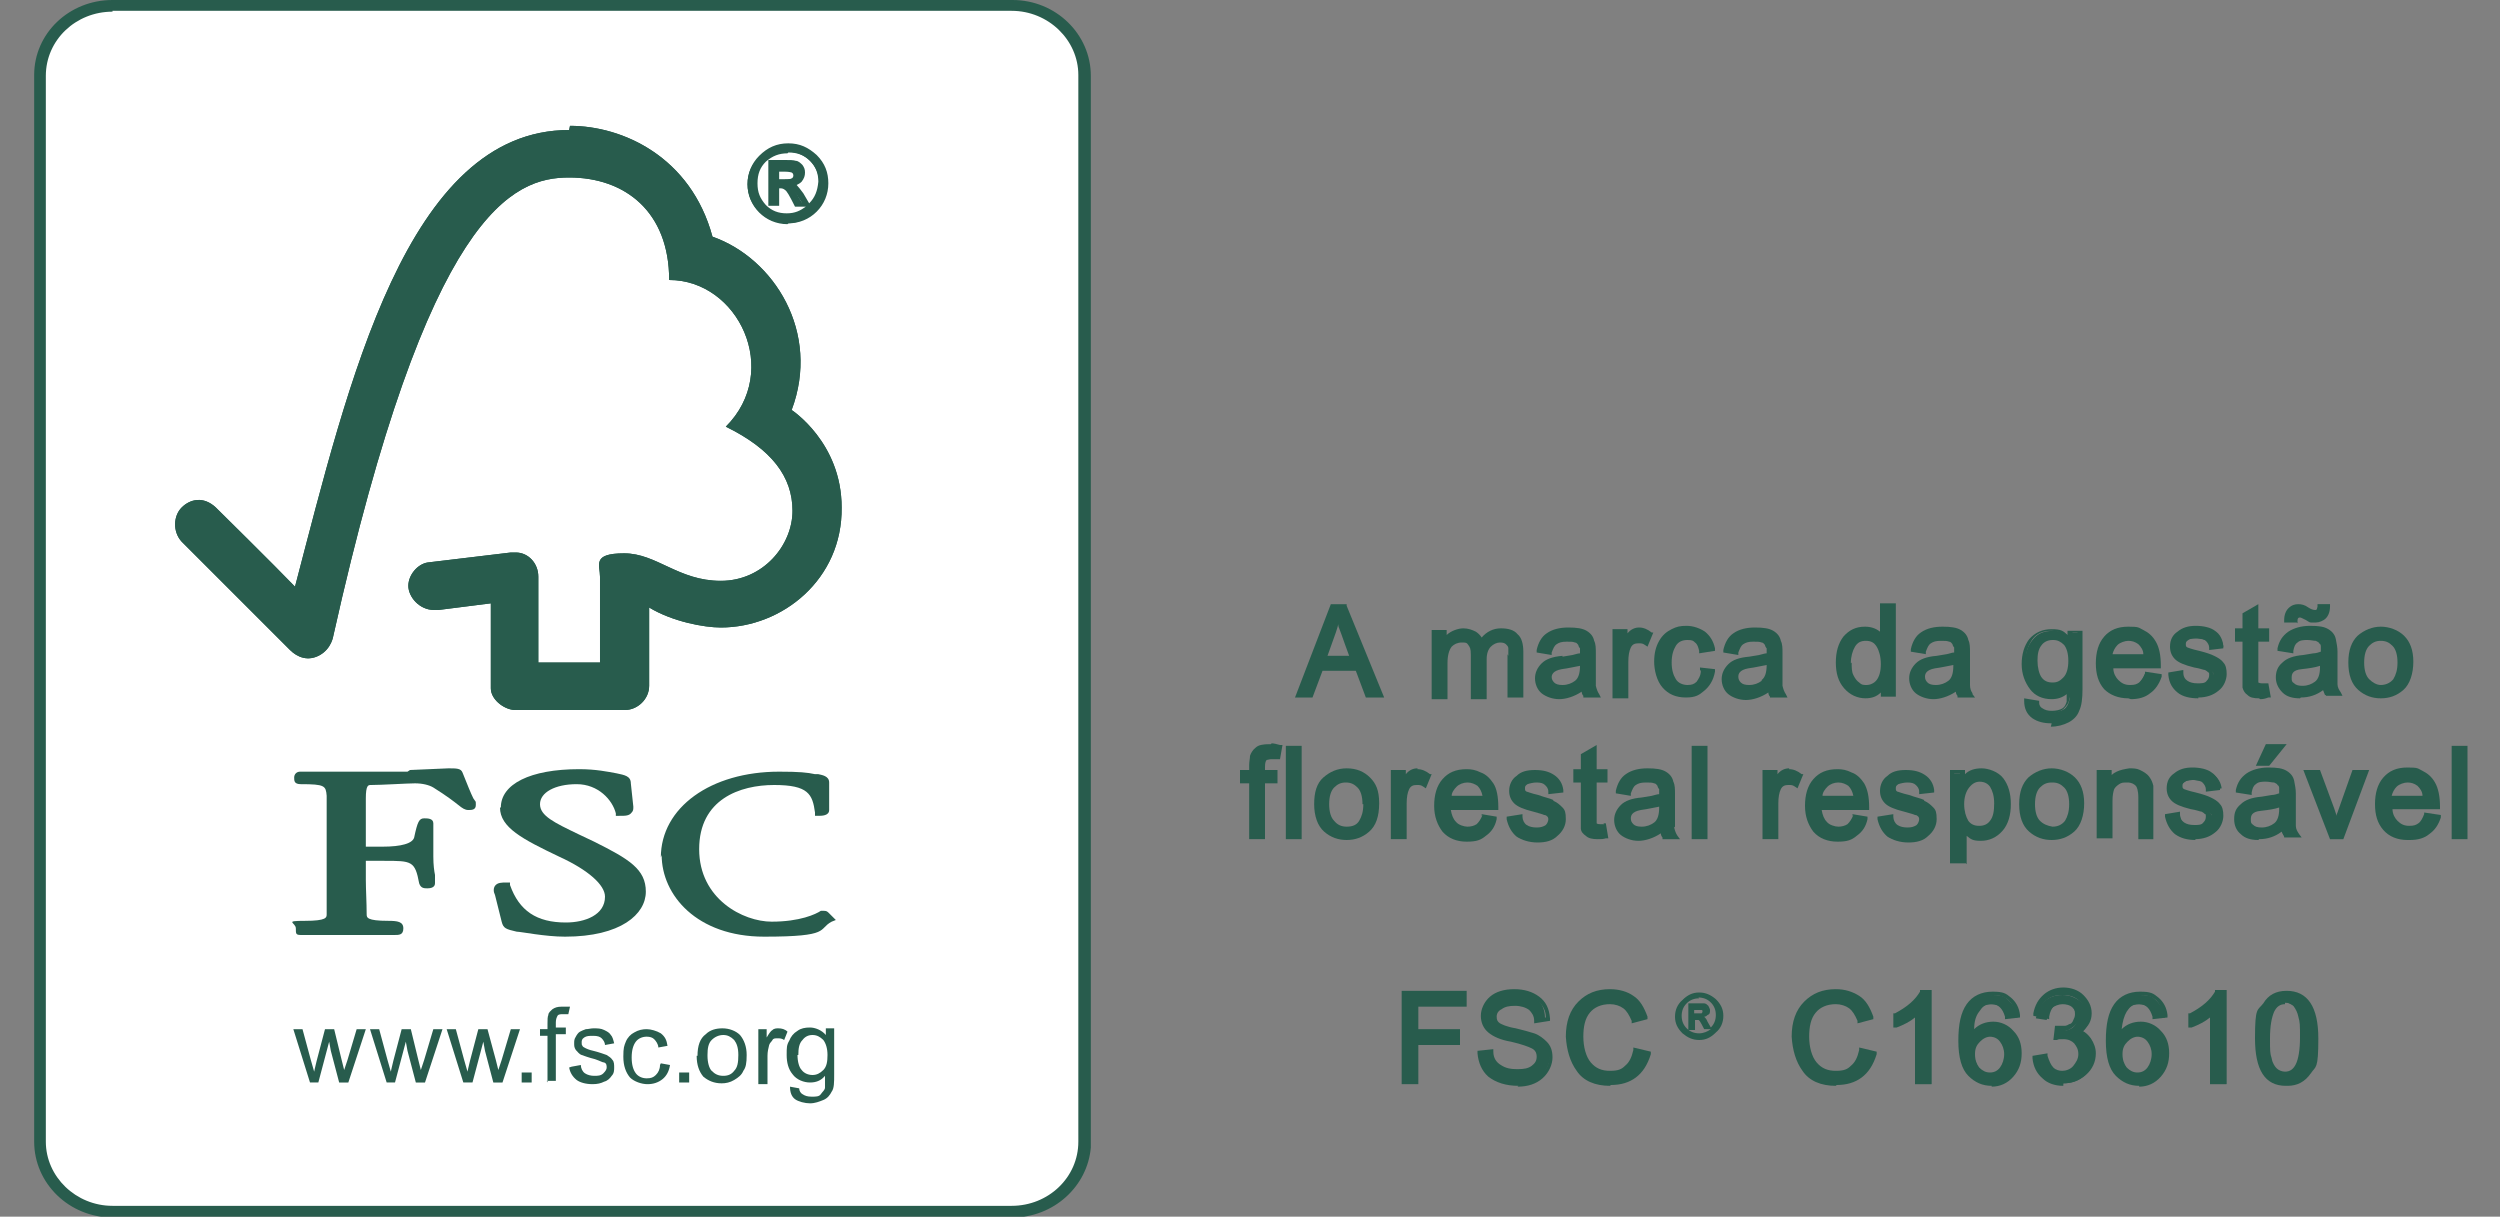 <?xml version="1.0" encoding="UTF-8"?> <svg xmlns="http://www.w3.org/2000/svg" id="Camada_1" data-name="Camada 1" version="1.1" viewBox="0 0 300 146"><rect x="0" y="0" width="300" height="146" fill="#808080" stroke="none"/><defs><style> .cls-1 { fill: #285c4d; } .cls-1, .cls-2 { stroke-width: 0px; } .cls-2 { fill: #fff; } </style></defs><path class="cls-2" d="M130.2,137c0,4.6-3.9,8.4-8.7,8.4H13.5c-4.8,0-8.7-3.8-8.7-8.4V9C4.8,4.4,8.7.7,13.5.7h108c4.8,0,8.7,3.8,8.7,8.4v127.9h0Z"></path><path class="cls-1" d="M121.4,146.1H13.5c-5.2,0-9.4-4.1-9.4-9.1V9C4.1,4,8.3,0,13.5,0h108c5.2,0,9.4,4.1,9.4,9.1v128.6h0c-.4,4.7-4.5,8.4-9.4,8.4ZM13.5,1.4c-4.4,0-8,3.4-8,7.7v127.9c0,4.2,3.6,7.7,8,7.7h107.9c4.4,0,8-3.4,8-7.7v-.7h0V9c0-4.2-3.6-7.7-8-7.7H13.5Z"></path><path class="cls-1" d="M68.3,15.6c-19.5,0-26.5,30.4-32.9,54.8-2.3-2.4-9.5-9.5-9.5-9.5-1.5-1.4-3.1-1-4.1,0-1,1-1.1,2.9,0,4.1,0,0,9.7,9.7,13,13,.9.9,2.2,1.4,3.6.6,1.4-.8,1.6-2.3,1.6-2.3,11.4-51.1,21.6-55,28.3-55s12,4.1,12,12.3c8.3,0,13.5,10.9,6.8,17.6,5.5,2.7,8,6,8,10.1s-3.5,8.4-8.6,8.4-7.7-3.3-11.6-3.3-2.9,1.4-2.9,2.8v10.3h-7.4v-10.3c0-1.6-1.2-2.9-2.7-2.9s-.6,0-.6,0l-10,1.2c-1.2.2-2.3,1.5-2.3,2.8s1.3,2.9,3.1,2.9c.2,0,.5,0,.5,0,0,0,6.3-.8,6.3-.8v10.2c0,1.3,1.5,2.5,2.8,2.6h13.3c1.5,0,2.9-1.3,2.9-2.9v-9.4c2.8,1.7,6.6,2.4,8.6,2.4,7.4,0,14.6-5.8,14.5-14.4,0-7.8-6-11.7-6-11.7,3.5-9.3-2.1-18.2-9.5-20.8-2.6-9.6-10.8-13.3-17.1-13.3Z"></path><path class="cls-1" d="M68.3,15.6c-19.5,0-26.5,30.4-32.9,54.8-2.3-2.4-9.5-9.5-9.5-9.5-1.5-1.4-3.1-1-4.1,0-1,1-1.1,2.9,0,4.1,0,0,9.7,9.7,13,13,.9.9,2.2,1.4,3.6.6,1.4-.8,1.6-2.3,1.6-2.3,11.4-51.1,21.6-55,28.3-55s12,4.1,12,12.3c8.3,0,13.5,10.9,6.8,17.6,5.5,2.7,8,6,8,10.1s-3.5,8.4-8.6,8.4-7.7-3.3-11.6-3.3-2.9,1.4-2.9,2.8v10.3h-7.4v-10.3c0-1.6-1.2-2.9-2.7-2.9s-.6,0-.6,0l-10,1.2c-1.2.2-2.3,1.5-2.3,2.8s1.3,2.9,3.1,2.9c.2,0,.5,0,.5,0,0,0,6.3-.8,6.3-.8v10.2c0,1.3,1.5,2.5,2.8,2.6h13.3c1.5,0,2.9-1.3,2.9-2.9v-9.4c2.8,1.7,6.6,2.4,8.6,2.4,7.4,0,14.6-5.8,14.5-14.4,0-7.8-6-11.7-6-11.7,3.5-9.3-2.1-18.2-9.5-20.8-2.6-9.6-10.8-13.3-17.1-13.3Z"></path><path class="cls-1" d="M60,96.9c0,2.4,2.7,3.8,7.1,5.9,3.5,1.6,5.5,3.4,5.5,4.8,0,2.2-2.4,3.1-4.7,3.1-3.5,0-5.6-1.4-6.7-4.5v-.3h-.4c-.6,0-1.1,0-1.4.4-.2.3-.2.7,0,1.1l.8,3.2c.2.8.5.9,1.8,1.2.5,0,3.4.6,5.8.6,6.7,0,9.7-2.7,9.7-5.4s-2-3.9-6.2-6l-1.9-.9c-2.9-1.4-4.6-2.2-4.6-3.6s1.8-2.4,4.4-2.4,4.3,1.9,4.7,3.5v.3h.4c.8,0,1.2,0,1.5-.4.2-.2.2-.4.2-.7l-.3-2.8c0-.9-.8-1-1.7-1.2-1.1-.2-2.5-.5-4.5-.5-5.9,0-9.4,1.8-9.4,4.6Z"></path><path class="cls-1" d="M79.4,102.6c0,4.8,4.2,9.8,12.3,9.8s6.4-.9,8.1-1.8l.5-.2-.8-.8h0c-.2-.2-.3-.3-.6-.3h-.4c-.6.4-2.5,1.3-5.9,1.3s-8.7-2.7-8.7-8.7,4.9-7.7,9-7.7,4.6,1.1,4.9,3.3v.4h.4c.4,0,1.3,0,1.3-.7v-3.3c0-.8-.9-.9-1.3-1h-.4c-.9-.2-1.9-.3-4.3-.3-8.2,0-14.2,4.3-14.2,10.3Z"></path><path class="cls-1" d="M48.9,92.6h-7.3c0,0-4.9,0-4.9,0h-.7c-.4,0-.7.3-.7.7s0,.8.8.8c2.9,0,3,.2,3.1,1.4v.7s0,3,0,3v6.4c0,1.1,0,2.8,0,4.1,0,.4,0,.8-2.6.8s-1.1.2-1.1.9,0,.8.7.8h.2c.3,0,1.1,0,5.2,0s5.2,0,5.5,0h.2c.6,0,1.1,0,1.1-.8s-.7-.9-1.8-.9c-2.6,0-2.6-.4-2.6-.8,0-1.3-.1-3-.1-4.1v-2.3h2.2c3.3,0,3.7,0,4.2,2.7.2.6.6.6,1,.6.8,0,.9-.4.9-.6v-1c-.1-.5-.2-1.2-.2-2.2v-4c0-.6-.7-.6-1.1-.6-.6,0-.8.4-1.2,2.3-.2.7-1.5,1.1-3.8,1.1h-2v-5.8c0-1.6.3-1.6.6-1.6,1.3,0,4.4-.2,5.3-.2s1.7.2,2.2.5c1.6,1,2.5,1.7,3,2.1.5.4.8.6,1.2.6s.9,0,.9-.6,0-.3-.3-.8c-.3-.6-.7-1.6-1.3-3.1-.2-.5-.7-.5-1.7-.5l-4.6.2Z"></path><path class="cls-1" d="M37.2,129.9l-2-6.4h1.1l1,3.7.4,1.4c0,0,.1-.5.3-1.3l1-3.8h1.1l.9,3.7.3,1.2.4-1.2,1.1-3.7h1.1l-2.1,6.4h-1.1l-1-3.8-.2-1.1-1.3,4.9h-1.1Z"></path><path class="cls-1" d="M46.4,129.9l-2-6.4h1.1l1,3.7.4,1.4c0,0,.1-.5.3-1.3l1-3.8h1.1l.9,3.7.3,1.2.4-1.2,1.1-3.7h1.1l-2.1,6.4h-1.1l-1-3.8-.2-1.1-1.3,4.9h-1.2Z"></path><path class="cls-1" d="M55.6,129.9l-2-6.4h1.1l1,3.7.4,1.4c0,0,.1-.5.3-1.3l1-3.8h1.1l1,3.7.3,1.2.4-1.2,1.1-3.7h1.1l-2.1,6.4h-1.1l-1-3.8-.2-1.1-1.3,4.9h-1.1Z"></path><rect class="cls-1" x="62.6" y="128.7" width="1.2" height="1.2"></rect><path class="cls-1" d="M65.7,129.9v-5.6h-.9v-.8h.9v-.7c0-.4,0-.8.1-1,0-.3.3-.5.5-.7.3-.2.6-.3,1.1-.3s.6,0,1,0l-.2.9c-.2,0-.4,0-.6,0-.3,0-.6,0-.7.2-.1.2-.2.4-.2.8v.6h1.2v.8h-1.2v5.6h-1.1Z"></path><path class="cls-1" d="M68.6,128l1.1-.2c0,.4.2.8.5,1,.3.2.7.3,1.1.3s.8,0,1.1-.3.4-.5.4-.7,0-.5-.3-.6c-.2,0-.5-.2-1.1-.4-.8-.2-1.3-.4-1.6-.5s-.5-.4-.7-.6c-.2-.3-.2-.5-.2-.8s0-.5.2-.8c.1-.2.3-.5.5-.6.2-.1.4-.2.7-.3.3,0,.6-.1.9-.1.5,0,.9,0,1.3.2.4.2.6.3.8.6.2.2.3.6.4,1l-1.1.2c0-.3-.2-.6-.4-.8-.2-.2-.5-.3-1-.3s-.8,0-1.1.2-.3.4-.3.6,0,.3.1.4c0,.1.2.2.4.3,0,0,.4.2.9.3.8.2,1.3.4,1.6.5.3.2.5.3.7.6.2.2.2.6.2.9s0,.7-.3,1c-.2.3-.5.6-.9.7-.4.2-.8.3-1.4.3-.8,0-1.5-.2-1.9-.5-.5-.4-.8-.9-.9-1.5Z"></path><path class="cls-1" d="M79.3,127.6l1.1.2c-.1.7-.4,1.3-.9,1.7-.5.4-1.1.6-1.8.6s-1.6-.3-2.1-.8c-.5-.6-.8-1.4-.8-2.5s.1-1.3.3-1.8c.2-.5.6-.9,1-1.1.5-.3,1-.4,1.5-.4s1.2.2,1.7.5c.5.4.7.8.8,1.5l-1.1.2c0-.4-.3-.8-.5-1-.2-.2-.5-.3-.9-.3-.5,0-1,.2-1.3.6-.3.4-.5,1-.5,1.9s.2,1.5.5,1.9c.3.4.8.6,1.3.6s.8-.1,1.1-.4c.3-.3.5-.7.5-1.2Z"></path><rect class="cls-1" x="81.5" y="128.7" width="1.2" height="1.2"></rect><path class="cls-1" d="M84.9,126.7c0,.8.2,1.5.5,1.8.4.4.8.6,1.4.6s1-.2,1.3-.6c.4-.4.5-1,.5-1.9s-.2-1.4-.5-1.8c-.4-.4-.8-.6-1.3-.6s-1,.2-1.4.6c-.4.4-.5,1-.5,1.8ZM83.7,126.7c0-1.2.3-2.1,1-2.6.5-.5,1.2-.7,2-.7s1.6.3,2.1.8c.5.6.8,1.4.8,2.4s-.1,1.5-.4,1.9c-.2.5-.6.8-1.1,1.1-.5.3-1,.4-1.5.4-.9,0-1.6-.3-2.2-.8-.5-.6-.8-1.4-.8-2.5Z"></path><path class="cls-1" d="M91,129.9v-6.4h1v1c.3-.5.5-.8.7-.9.2-.2.5-.2.7-.2.4,0,.8.1,1.1.4l-.4,1c-.3-.2-.5-.2-.8-.2s-.5,0-.6.2-.3.3-.4.6c-.1.4-.2.8-.2,1.3v3.4h-1.1Z"></path><path class="cls-1" d="M95.7,126.6c0,.8.2,1.5.5,1.8.3.4.8.6,1.3.6s.9-.2,1.3-.6.5-1,.5-1.8-.2-1.4-.5-1.8c-.4-.4-.8-.6-1.3-.6s-.9.2-1.2.6c-.4.4-.5,1-.5,1.8ZM94.8,130.4l1.1.2c0,.3.2.6.4.7.3.2.6.3,1.1.3s.9,0,1.1-.3.5-.5.5-.8c0-.2,0-.7,0-1.4-.5.6-1.1.8-1.8.8s-1.6-.3-2.1-1c-.5-.6-.7-1.4-.7-2.3s0-1.2.3-1.7c.2-.5.5-.9,1-1.2.4-.3.9-.4,1.5-.4s1.4.3,1.9.9v-.8h1v5.5c0,1,0,1.7-.3,2.1-.2.4-.5.8-1,1-.5.2-1,.4-1.6.4s-1.4-.2-1.8-.5c-.4-.3-.6-.8-.6-1.5Z"></path><path class="cls-1" d="M93.2,21.7h1c.5,0,.8,0,.9-.2s.3-.3.3-.5,0-.4-.2-.5c-.2-.1-.5-.2-1-.2h-.9v1.5h0ZM96.6,24.5h-1c-.6-1.1-1-1.8-1.2-1.9s-.4-.2-.7-.2h-.5v2.1h-.8v-5h1.7c.5,0,.9,0,1.2.1.3,0,.5.2.7.5.2.2.2.5.2.8s-.1.6-.4.9c-.2.3-.6.4-1.1.5h0c.3,0,.7.5,1.1,1.3l.6,1ZM94.5,25.8c1.1,0,2-.4,2.7-1.1s1.1-1.7,1.1-2.7c0-1.1-.4-2-1.1-2.7s-1.7-1.1-2.7-1.1-2,.4-2.7,1.1-1.1,1.7-1.1,2.7.4,2,1.1,2.7c.7.8,1.6,1.1,2.7,1.1ZM94.5,17.4c1.3,0,2.3.5,3.2,1.4s1.4,2,1.4,3.3-.5,2.4-1.4,3.3-2,1.4-3.3,1.4-2.4-.5-3.3-1.4-1.4-2-1.4-3.3.5-2.4,1.4-3.2c.9-.9,2-1.4,3.3-1.4Z"></path><path class="cls-1" d="M94.5,26.9c-1.3,0-2.5-.5-3.4-1.4s-1.4-2.1-1.4-3.4.5-2.5,1.4-3.4c1-1,2.1-1.5,3.5-1.5s2.4.5,3.4,1.4c1,1,1.4,2.1,1.4,3.4s-.5,2.5-1.4,3.4-2.1,1.4-3.4,1.4ZM94.5,17.6c-1.2,0-2.2.4-3.1,1.3-.9.8-1.3,1.9-1.3,3.1s.4,2.2,1.3,3.1c.9.9,1.9,1.3,3.1,1.3s2.2-.4,3.1-1.3c.9-.9,1.3-1.9,1.3-3.1s-.4-2.2-1.3-3.1c-.9-.9-1.9-1.3-3.1-1.3ZM94.5,26.1c-1.1,0-2.1-.4-2.9-1.2-.8-.8-1.2-1.8-1.2-2.9s.4-2.1,1.2-2.9c.8-.8,1.8-1.2,2.9-1.2s2.1.4,2.9,1.2c.8.8,1.2,1.8,1.2,2.9,0,1.1-.4,2.1-1.2,2.9-.8.8-1.8,1.2-2.9,1.2ZM94.5,18.4c-1,0-1.8.3-2.6,1-.7.7-1,1.5-1,2.6s.3,1.8,1,2.6c.7.7,1.5,1,2.5,1s1.6-.3,2.3-.8h-1.3c-.7-1.4-1-1.9-1.2-2-.1-.1-.3-.2-.5-.2h-.2v2.1h-1.3v-5.5h2c.6,0,1,0,1.3.1.3,0,.6.3.8.5.2.3.3.5.3.9s-.1.7-.4,1.1c-.2.2-.4.3-.6.4.2.2.5.6.8,1l.7,1.2s0,0,0,0c.7-.7,1-1.5,1.1-2.6,0-1-.3-1.8-1-2.5-.7-.7-1.5-1-2.6-1ZM95.8,24.3h.4l-.4-.6c-.6-1-.9-1.1-1-1.1h-.1c.3.3.8,1.2,1.1,1.7ZM92.7,24.3h.3v-2.1h.7c.4,0,.6,0,.9.3,0,0,0,0,0,0v-.4h.2c.4,0,.7-.2.9-.4.2-.3.3-.5.3-.8s0-.4-.2-.6c-.1-.2-.3-.3-.5-.4-.2,0-.6-.1-1.1-.1h-1.5v4.5ZM94.2,22h-1v-.2h-.2v-1.7h1.2c.5,0,.9,0,1.1.2.2.2.4.4.4.7s-.1.6-.4.7c-.2.2-.6.2-1.1.2ZM93.5,21.5h.7c.4,0,.7,0,.8-.1.1,0,.2-.2.2-.3s0-.3-.2-.4c0,0-.3-.1-.8-.1h-.7v1Z"></path><path class="cls-1" d="M246.3,82.3c.5,0,1.1-.2,1.5-.7s.6-1.2.6-2.2-.2-1.6-.6-2.1c-.4-.5-.9-.7-1.5-.7s-1.1.2-1.5.8c-.4.5-.6,1.2-.6,2.1s.2,1.8.6,2.2c.4.5.9.7,1.5.7ZM249.7,82.3c0,1.1-.1,1.9-.3,2.5-.2.5-.6,1-1.1,1.3s-1.2.5-2,.5-1.6-.2-2.2-.6-.9-1-.9-1.9l1.3.2c0,.4.2.7.5.9.3.2.7.3,1.2.3s1.2-.2,1.5-.4.5-.6.6-1,0-.9.1-1.6c-.6.7-1.3,1-2.1,1s-1.8-.4-2.4-1.1c-.6-.7-.9-1.7-.9-2.8s.3-2.1.9-2.8c.6-.8,1.4-1.1,2.5-1.1s1.7.4,2.2,1.1h0v-.9h1.2v6.7h0Z"></path><path class="cls-1" d="M246.2,86.8c-1,0-1.7-.2-2.3-.6-.7-.5-1-1.2-1-2.1v-.3l1.8.3v.2c0,.4.2.6.4.7.3.2.6.3,1.1.3s1-.1,1.3-.3c.3-.2.4-.5.5-.8,0-.2,0-.5,0-.9-.5.4-1.1.6-1.8.6-1.1,0-2-.4-2.6-1.2-.6-.8-1-1.8-1-3s.3-2.2.9-3c.7-.8,1.6-1.2,2.7-1.2s1.4.2,1.9.7v-.5h1.8v6.7h0v.3c0,1.1-.1,2-.4,2.6-.2.6-.7,1.1-1.3,1.4-.6.3-1.3.5-2.1.5ZM243.4,84.4c0,.6.3,1,.7,1.3.5.4,1.2.5,2,.5s1.4-.1,1.9-.4c.5-.3.8-.7,1-1.1.2-.5.3-1.2.3-2.1h0v-6.7h-.6v.9h-.6c-.5-.8-1.1-1.1-2-1.1s-1.7.3-2.2,1c-.5.7-.8,1.6-.8,2.6s.3,2,.8,2.6c.5.7,1.3,1,2.2,1s1.4-.3,1.9-.9l.5-.6v.8c0,.8,0,1.3-.2,1.7,0,.4-.3.8-.7,1.2-.4.3-.9.5-1.7.5s-1.1-.1-1.4-.4c-.3-.2-.5-.5-.6-.9h-.7ZM246.3,82.6c-.7,0-1.3-.3-1.7-.8-.4-.5-.7-1.3-.7-2.4s.2-1.7.6-2.2c.4-.6,1-.9,1.7-.9s1.2.3,1.7.8c.4.5.7,1.3.7,2.3s-.2,1.9-.7,2.4c-.5.5-1,.8-1.7.8ZM246.3,76.8c-.5,0-1,.2-1.3.6-.4.5-.5,1.1-.5,1.9s.2,1.6.5,2c.3.4.7.6,1.3.6s.9-.2,1.3-.6c.4-.4.6-1.1.6-2s-.2-1.5-.5-1.9c-.4-.4-.8-.6-1.3-.6Z"></path><path class="cls-1" d="M257.5,78.8c0-.8-.3-1.3-.7-1.7-.4-.3-.9-.5-1.4-.5s-1.1.2-1.5.6c-.4.4-.6.9-.7,1.6h4.4ZM258.9,79.9h-5.8c0,.8.3,1.5.7,1.9.4.5,1,.7,1.6.7s.9-.1,1.2-.4.6-.7.8-1.2l1.3.2c-.2.8-.6,1.4-1.2,1.8-.6.4-1.3.6-2.2.6s-2.1-.4-2.7-1.1c-.6-.7-1-1.7-1-2.9s.3-2.2.9-3c.6-.8,1.5-1.1,2.7-1.1s1.1.1,1.6.4c.5.2,1,.7,1.3,1.2.4.6.6,1.5.6,2.8Z"></path><path class="cls-1" d="M255.4,83.8c-1.2,0-2.2-.4-2.9-1.1-.7-.8-1-1.8-1-3.1s.3-2.4,1-3.2c.7-.8,1.6-1.2,2.9-1.2s1.2.1,1.8.4c.6.3,1.1.7,1.5,1.4.4.7.6,1.6.6,2.9v.3h-5.7c0,.6.3,1.1.6,1.4.4.4.8.6,1.4.6s.8-.1,1.1-.3c.3-.3.5-.6.7-1.1v-.2c0,0,2,.3,2,.3v.3c-.3.9-.8,1.6-1.4,2-.6.5-1.4.7-2.3.7ZM255.3,75.8c-1.1,0-1.9.3-2.4,1-.6.7-.9,1.6-.9,2.8s.3,2.1.9,2.7c.6.6,1.5,1,2.5,1s1.5-.2,2-.6c.5-.3.8-.8,1-1.4h-.8c-.2.4-.5.7-.8,1-.4.3-.9.5-1.4.5s-1.4-.3-1.8-.8c-.5-.5-.7-1.2-.8-2.1v-.3s5.8,0,5.8,0c0-1-.2-1.8-.5-2.3-.3-.5-.7-.9-1.2-1.1-.5-.2-1-.3-1.5-.3ZM257.8,79.1h-5v-.3c0-.7.3-1.3.8-1.8.5-.5,1.1-.7,1.7-.7s1.1.2,1.6.6c.5.4.8,1,.8,1.9v.3ZM253.5,78.5h3.7c0-.5-.3-.9-.6-1.2-.4-.3-.8-.4-1.2-.4s-1,.2-1.3.5c-.3.3-.5.7-.6,1.1Z"></path><path class="cls-1" d="M265.3,77.8c0-.4-.2-.7-.5-.9s-.7-.3-1.2-.3c-.5,0-.9,0-1.2.2-.3.2-.5.4-.5.7s.1.5.4.7c.2.1.7.3,1.5.5.8.2,1.4.4,1.8.5s.7.4.9.7c.2.3.3.7.3,1.2s-.3,1.3-.8,1.7c-.6.5-1.3.7-2.2.7s-1.8-.2-2.3-.6c-.5-.4-.9-1-1-1.9l1.3-.2c0,.5.3.9.6,1.2s.8.4,1.4.4,1-.1,1.3-.4c.3-.2.5-.5.5-.9s0-.4-.2-.5c-.2-.2-.3-.2-.5-.3s-.7-.2-1.4-.4c-1.1-.3-1.8-.6-2.1-.9-.4-.4-.5-.8-.5-1.3,0-.6.2-1.2.8-1.6.5-.4,1.2-.6,2.1-.6s1.6.2,2.1.5c.5.4.8.9.9,1.6l-1.2.2Z"></path><path class="cls-1" d="M263.8,83.8c-1,0-1.9-.2-2.5-.7-.6-.5-1-1.1-1.1-2.1v-.3c0,0,1.8-.3,1.8-.3v.3c0,.5.2.8.5,1,.3.2.7.3,1.2.3s.9,0,1.1-.3c.2-.2.3-.4.3-.7s0-.3-.1-.3h0c-.1-.1-.2-.2-.4-.3-.2,0-.6-.2-1.3-.3h0c-1.2-.3-1.9-.6-2.3-1-.4-.4-.6-.9-.6-1.5,0-.8.3-1.4.9-1.8.6-.5,1.3-.7,2.2-.7s1.8.2,2.3.6c.6.4.9,1,1,1.8v.3s-1.7.2-1.7.2v-.3c0-.3-.2-.6-.4-.8-.2-.2-.5-.2-1-.3-.4,0-.8,0-1.1.2-.3.2-.3.3-.3.5,0,.2,0,.3.2.4,0,0,.5.2,1.4.4.8.2,1.4.4,1.8.6.4.2.8.4,1.1.8.3.3.4.8.4,1.4s-.3,1.5-1,2c-.6.5-1.4.8-2.4.8ZM260.8,81.3c.2.6.4,1.1.9,1.4.5.4,1.2.5,2.1.5s1.5-.2,2.1-.6c.5-.4.7-.9.7-1.5s0-.8-.3-1c-.2-.3-.5-.5-.8-.6-.4-.1-1-.3-1.8-.5-.9-.2-1.4-.4-1.5-.5-.4-.2-.5-.5-.5-.9s.1-.7.6-1c.4-.2.8-.3,1.4-.3.6,0,1.1.2,1.4.4.3.2.5.5.6.8h.6c-.1-.6-.4-.9-.7-1.2-.5-.3-1.1-.5-2-.5s-1.4.2-1.9.6c-.4.3-.7.8-.7,1.3,0,.5.2.8.5,1.1.3.3,1,.6,2,.9h0c.7.2,1.1.3,1.3.4s.4.2.6.4c.2.2.3.4.3.8s-.2.8-.6,1.1c-.4.3-.8.4-1.5.4s-1.2-.2-1.6-.5c-.3-.3-.6-.6-.7-1.1h-.7Z"></path><path class="cls-1" d="M272,83.4c-.4,0-.7.1-1,.1-.6,0-1,0-1.2-.3-.3-.2-.4-.5-.5-.8,0-.3,0-.8,0-1.3v-4.4h-.9v-1h.9v-1.9l1.3-.8v2.7h1.3v1h-1.3v4.5c0,.4,0,.7.1.8,0,.2.3.2.6.2s.4,0,.6,0l.2,1.2Z"></path><path class="cls-1" d="M271.1,83.8c-.7,0-1.1-.1-1.4-.4-.3-.2-.5-.5-.6-.9,0-.3,0-.8,0-1.4v-4.1h-.9v-1.6h.9v-1.8l1.9-1.1v2.9h1.3v1.6h-1.3v4.2c0,.4,0,.6,0,.7,0,0,.2.1.4.1s.4,0,.5,0h.3s.3,1.7.3,1.7h-.3c-.5.2-.8.2-1,.2ZM268.6,76.4h.9v4.7c0,.5,0,1,0,1.2,0,.2.2.4.4.6.1.1.4.2,1.1.2s.4,0,.6,0v-.6c-.2,0-.3,0-.4,0-.4,0-.7-.1-.9-.4-.1-.2-.2-.5-.2-1v-4.8h1.3v-.4h-1.3v-2.5l-.7.4v2h-.9v.4Z"></path><path class="cls-1" d="M279.3,72.7c0,.5-.2.9-.4,1.2-.3.3-.6.4-1,.4s-.4,0-.5,0c-.2,0-.3-.2-.5-.3-.3-.2-.6-.3-.8-.3-.4,0-.6.2-.6.7h-.9c0-.5.2-.9.4-1.2.3-.3.6-.4,1-.4s.7.1,1,.3c.4.2.7.3.9.3s.5-.2.6-.7h.9ZM278.7,80v-.5c-.7.2-1.5.4-2.5.5-1,.1-1.5.5-1.5,1.2s.1.6.4.9c.3.2.6.3,1.1.4.6,0,1.2-.2,1.7-.6.5-.4.8-1,.8-2ZM280.4,83.4h-1.4c-.1-.2-.2-.5-.3-.9-.9.8-1.8,1.1-2.8,1.1s-1.5-.2-1.9-.6c-.5-.4-.7-.9-.7-1.6s.2-1.1.7-1.6c.5-.4,1.2-.7,2.4-.8l1.2-.2c.5,0,.8-.2,1.1-.3,0-.4,0-.7,0-.8s0-.3-.2-.5-.3-.3-.6-.4c-.3,0-.6-.2-1.1-.2s-1,0-1.3.3c-.3.2-.5.6-.7,1.1l-1.3-.2c.2-.8.5-1.4,1.1-1.8.6-.4,1.4-.6,2.4-.6s1.6.1,2,.4c.4.3.7.6.8,1,0,.4.2.9.2,1.5v1.8c0,1.1,0,1.8,0,2.1,0,.4.2.8.4,1.1Z"></path><path class="cls-1" d="M276,83.8c-.9,0-1.6-.2-2.1-.7-.5-.5-.8-1.1-.8-1.8s.2-1.3.8-1.8c.5-.5,1.3-.8,2.5-.9l1.2-.2c.3,0,.6-.1.9-.2,0-.3,0-.5,0-.6,0-.1,0-.3-.2-.4,0-.1-.2-.2-.4-.3-.3,0-.6-.1-1-.1s-.9,0-1.2.3c-.3.2-.4.5-.5,1v.3c0,0-1.9-.3-1.9-.3v-.3c.2-.9.6-1.5,1.3-2,.6-.4,1.5-.7,2.6-.7s1.7.1,2.2.4c.5.3.8.7.9,1.2.1.5.2,1,.2,1.5v1.8c0,1.3,0,1.9,0,2.1,0,.4.2.7.4,1l.2.4h-2v-.2c-.2-.2-.2-.3-.3-.5-.8.6-1.7.9-2.7.9ZM276.8,76.3c.4,0,.8,0,1.2.2.3.1.6.3.7.5.1.2.2.4.3.6,0,.2,0,.5,0,.9v.2h-.2c-.3.2-.7.3-1.2.4l-1.2.2c-1.1.1-1.8.4-2.2.7-.4.4-.6.8-.6,1.4s.2,1,.6,1.4c.4.4,1,.5,1.7.5s1.8-.3,2.7-1l.4-.3v.5c.1.3.2.5.3.7h.7c0-.2-.2-.5-.2-.8h0c0-.5,0-1.3,0-2.2v-1.8c0-.5,0-1-.1-1.4,0-.3-.3-.6-.7-.8-.4-.2-1-.3-1.9-.3s-1.7.2-2.2.6c-.4.3-.7.7-.9,1.3h.7c.2-.4.4-.8.7-1,.4-.2.8-.3,1.5-.3ZM276.3,82.8c-.5,0-1,0-1.3-.4-.3-.3-.5-.6-.5-1.1s.3-1.4,1.7-1.5c1-.1,1.8-.3,2.5-.5h.4c0-.1,0,.8,0,.8,0,1.1-.3,1.8-.9,2.2-.5.4-1.1.6-1.9.6ZM278.4,79.9c-.6.2-1.3.3-2.2.4-1.1.1-1.2.6-1.2,1s0,.5.3.7c.2.2.5.3,1,.3.6,0,1.1-.2,1.5-.5.4-.3.6-.9.6-1.7h0ZM275.6,74.7h-1.5v-.3c0-.6.2-1.1.5-1.4h0c.4-.4.8-.5,1.2-.5s.8.1,1.2.4c.3.2.6.3.8.3s.2,0,.3-.4v-.3h1.5v.3c0,.6-.2,1.1-.5,1.4-.3.3-.8.5-1.2.5s-.4,0-.6,0h0c-.2,0-.4-.2-.6-.3-.4-.2-.6-.3-.7-.3s-.3,0-.3.4v.3ZM274.7,74.1h.4c.1-.4.4-.7.9-.7s.6.1,1,.4c.2.1.3.2.5.2.1,0,.3,0,.5,0,.3,0,.6-.1.8-.3.2-.2.3-.4.3-.7h-.4c-.2.6-.6.7-.8.7s-.7-.1-1.1-.4c-.3-.2-.6-.3-.9-.3s-.6.1-.8.3c-.2.2-.3.4-.3.7Z"></path><path class="cls-1" d="M285.8,82.5c.8,0,1.3-.3,1.7-.8.4-.5.6-1.3.6-2.2s-.2-1.7-.7-2.2c-.4-.5-1-.7-1.6-.7s-1.2.2-1.6.7c-.4.5-.6,1.2-.6,2.2s.2,1.7.6,2.2c.5.5,1,.8,1.7.8ZM285.8,75.5c1,0,1.9.3,2.6,1,.7.7,1,1.6,1,2.9s-.4,2.6-1.1,3.2c-.7.6-1.6.9-2.5.9s-1.8-.3-2.5-1-1.1-1.7-1.1-3.1.3-2.4,1-3c.8-.7,1.6-1,2.6-1Z"></path><path class="cls-1" d="M285.7,83.8c-1,0-1.9-.3-2.7-1-.8-.7-1.2-1.8-1.2-3.3s.4-2.5,1.1-3.2c.8-.7,1.8-1.1,2.8-1.1s2.1.4,2.8,1.1c.7.7,1.1,1.7,1.1,3.1s-.4,2.7-1.2,3.4c-.8.7-1.7,1-2.7,1ZM285.8,75.8c-.9,0-1.7.3-2.4.9-.6.6-.9,1.5-.9,2.8s.3,2.3,1,2.8c.7.6,1.5.9,2.4.9s1.7-.3,2.3-.9c.7-.6,1-1.6,1-3s-.3-2.1-.9-2.7c-.6-.6-1.4-.9-2.4-.9ZM285.8,82.8c-.7,0-1.3-.3-1.9-.8-.5-.5-.7-1.4-.7-2.4s.2-1.9.7-2.4c.5-.5,1.1-.8,1.9-.8s1.4.3,1.9.8c.5.5.7,1.3.7,2.4s-.2,1.8-.6,2.3c-.5.6-1.1.9-1.9.9ZM285.7,76.9c-.6,0-1,.2-1.4.6-.4.4-.6,1.1-.6,2s.2,1.6.6,2c.4.4.9.7,1.4.7s1.1-.2,1.5-.7c.3-.5.5-1.1.5-2s-.2-1.6-.6-2c-.4-.4-.8-.6-1.4-.6Z"></path><g><path class="cls-1" d="M161.6,72.5h-1.9l-4.3,11.2h2.1l1.2-3.2h4l1.2,3.2h2.2l-4.5-11v-.2ZM162.1,78.7h-2.8l1-2.8c.1-.3.2-.6.3-1,0,0,0,.1,0,.2,0,.1.2.5.4,1.1.2.6.5,1.4.9,2.5Z"></path><path class="cls-1" d="M180.9,78.5v5.2h1.9v-5.5c0-.9-.2-1.7-.7-2.1-.4-.5-1.1-.7-2-.7s-1.7.4-2.3,1.1c-.2-.3-.4-.5-.7-.7-.4-.2-.9-.4-1.5-.4s-1.5.3-2,.8v-.6h-1.8v8.3h1.9v-4.3c0-1,.2-1.6.5-2,.3-.3.7-.5,1.2-.5s.6,0,.8.3.3.4.3,1.2v5.3h1.9v-4.8c0-.7.2-1.2.5-1.5.3-.3.7-.5,1.1-.5s.6.1.7.2c.2.2.3.3.3.5,0,.2,0,.5,0,.9Z"></path><path class="cls-1" d="M187.5,78.7c-1.2.1-2,.4-2.5.9-.5.5-.8,1.1-.8,1.8s.3,1.4.8,1.8c.5.4,1.3.7,2.1.7s1.8-.3,2.7-.9c0,.2.1.4.2.5v.2h2.1l-.2-.4c-.2-.3-.3-.6-.4-1,0-.2,0-.8,0-2.1v-1.8c0-.6,0-1.1-.2-1.5-.1-.5-.4-.9-.9-1.2-.5-.3-1.2-.4-2.2-.4s-1.9.2-2.6.7c-.6.4-1,1.1-1.2,2v.3c0,0,1.8.3,1.8.3v-.3c.2-.5.3-.8.6-1,.3-.2.6-.3,1.2-.3s.7,0,1,.1c.2,0,.3.2.4.3,0,.1.1.3.2.4,0,0,0,.3,0,.6-.2,0-.5.1-.9.2l-1.2.2ZM186.2,81.3c0-.3.1-.8,1.2-1,.8-.1,1.6-.3,2.2-.4h0c0,.9-.2,1.5-.6,1.8-.4.3-.9.5-1.5.5-.5,0-.8-.1-1-.3-.2-.2-.3-.4-.3-.7Z"></path><path class="cls-1" d="M195.4,79.4c0-.7.1-1.3.3-1.7.2-.4.5-.5.9-.5s.5,0,.8.2l.3.2.7-1.7h-.2c-.5-.4-1-.6-1.5-.6-.5,0-1,.2-1.4.7v-.5h-1.8v8.3h1.9v-4.3Z"></path><path class="cls-1" d="M204.1,80.5c0,.6-.3,1-.5,1.3-.3.3-.6.4-1.1.4s-1.1-.2-1.4-.7c-.3-.5-.5-1.1-.5-2s.2-1.5.5-2c.3-.5.8-.7,1.4-.7s.7.1.9.3c.3.2.4.6.5,1v.3c0,0,1.9-.3,1.9-.3v-.3c-.2-.9-.6-1.5-1.2-2-.6-.4-1.4-.7-2.2-.7s-1.2.1-1.8.4c-.6.3-1.1.7-1.5,1.4-.4.7-.6,1.5-.6,2.5s.3,2.3,1,3.1c.7.8,1.6,1.2,2.8,1.2s1.6-.3,2.2-.8c.6-.5,1.1-1.2,1.3-2.3v-.3c0,0-1.8-.2-1.8-.2v.3Z"></path><path class="cls-1" d="M212.4,83.5v.2h2.1l-.2-.4c-.2-.3-.3-.6-.4-1,0-.2,0-.8,0-2.1v-1.8c0-.6,0-1.1-.2-1.5-.1-.5-.4-.9-.9-1.2-.5-.3-1.2-.4-2.2-.4s-1.9.2-2.6.7c-.6.4-1,1.1-1.2,2v.3c0,0,1.8.3,1.8.3v-.3c.2-.5.3-.8.6-1,.3-.2.6-.3,1.2-.3s.7,0,1,.1c.2,0,.3.2.4.3,0,.1.1.3.2.4,0,0,0,.3,0,.6-.2,0-.5.1-.9.2l-1.2.2c-1.2.1-2,.4-2.5.9-.5.5-.8,1.1-.8,1.8s.3,1.4.8,1.8c.5.4,1.3.7,2.1.7s1.8-.3,2.7-.9c0,.2.1.4.2.5ZM211.4,81.7c-.4.3-.9.5-1.5.5-.5,0-.8-.1-1-.3-.2-.2-.3-.4-.3-.7s.1-.8,1.2-1c.8-.1,1.6-.3,2.2-.4h0c0,.9-.2,1.5-.6,1.8Z"></path><path class="cls-1" d="M223.8,83.8c.8,0,1.4-.2,1.9-.7v.5h1.8v-11.2h-1.9v3.4c-.5-.4-1.1-.6-1.8-.6-1.1,0-1.9.4-2.6,1.2-.6.8-.9,1.8-.9,3.1s.3,2.3,1,3.1c.7.8,1.6,1.2,2.6,1.2ZM222.1,79.6c0-.8.2-1.5.5-2,.3-.5.7-.7,1.3-.7s1,.2,1.3.7c.3.5.5,1.2.5,2.1s-.2,1.5-.5,1.9c-.3.4-.8.6-1.2.6s-.6,0-.9-.3c-.3-.2-.5-.5-.7-.9-.2-.4-.2-.9-.2-1.5Z"></path><path class="cls-1" d="M236.7,83.2c-.2-.3-.3-.6-.3-1,0-.2,0-.8,0-2.1v-1.8c0-.6,0-1.1-.2-1.5-.1-.5-.4-.9-.9-1.2-.5-.3-1.2-.4-2.2-.4s-1.9.2-2.6.7c-.6.4-1,1.1-1.2,2v.3c0,0,1.8.3,1.8.3v-.3c.2-.5.3-.8.6-1,.3-.2.6-.3,1.2-.3s.7,0,1,.1c.2,0,.3.2.4.3,0,.1.1.3.2.4,0,0,0,.3,0,.6-.2,0-.5.1-.9.2l-1.2.2c-1.2.1-2,.4-2.5.9-.5.5-.8,1.1-.8,1.8s.3,1.4.8,1.8c.5.4,1.3.7,2.1.7s1.8-.3,2.7-.9c0,.2.1.4.2.5v.2h2.1l-.3-.4ZM234.4,79.9h0c0,.9-.2,1.5-.6,1.8-.4.3-.9.5-1.5.5-.5,0-.8-.1-1-.3-.2-.2-.3-.4-.3-.7s.1-.8,1.2-1c.8-.1,1.6-.3,2.2-.4Z"></path><path class="cls-1" d="M152.5,89.3h-.2c-.7,0-1.3.1-1.6.4-.4.3-.6.7-.7,1,0,.3-.1.7-.1,1.1v.6h-1.1v1.6h1.1v6.7h1.9v-6.7h1.5v-1.6h-1.5v-.4c0-.5.1-.7.2-.8.1,0,.3-.1.6-.1s.5,0,.7,0h.3c0,0,.3-1.7.3-1.7h-.3c-.4-.1-.7-.2-1-.2Z"></path><rect class="cls-1" x="154.3" y="89.5" width="1.9" height="11.2"></rect><path class="cls-1" d="M161.6,92.2c-1.1,0-2,.4-2.8,1.1-.8.7-1.1,1.8-1.1,3.2s.4,2.6,1.2,3.3c.8.7,1.7,1,2.7,1s1.9-.3,2.7-1c.8-.7,1.2-1.8,1.2-3.4s-.4-2.4-1.1-3.1c-.7-.7-1.6-1.1-2.8-1.1ZM163.6,96.5c0,.9-.2,1.5-.5,2-.3.5-.8.7-1.5.7-.6,0-1.1-.2-1.5-.7-.4-.4-.6-1.1-.6-2s.2-1.6.6-2c.4-.4.8-.6,1.4-.6s1,.2,1.4.6c.4.4.6,1.1.6,2Z"></path><path class="cls-1" d="M170.1,92.2c-.5,0-1,.2-1.4.7v-.5h-1.8v8.3h1.9v-4.3c0-.7.1-1.3.3-1.7.2-.4.5-.5.9-.5s.5,0,.8.2l.3.2.7-1.7h-.2c-.5-.4-1-.6-1.5-.6Z"></path><path class="cls-1" d="M177.9,97.8c-.2.5-.4.8-.7,1.1-.3.2-.7.3-1.1.3s-1.1-.2-1.4-.6c-.3-.3-.5-.8-.6-1.4h5.7v-.3c0-1.3-.2-2.3-.6-2.9-.4-.6-.9-1.1-1.5-1.3-.6-.3-1.1-.4-1.7-.4-1.3,0-2.2.4-2.9,1.2-.7.8-1,1.9-1,3.2s.4,2.3,1,3.1c.7.8,1.7,1.2,2.9,1.2s1.7-.2,2.3-.7c.7-.5,1.1-1.1,1.3-2v-.3c0,0-1.8-.3-1.8-.3v.2ZM174.2,95.5c0-.4.3-.8.6-1.1.3-.3.8-.5,1.3-.5s.9.2,1.2.4c.3.3.5.7.6,1.2h-3.7Z"></path><path class="cls-1" d="M186.4,96c-.4-.2-1-.3-1.8-.6-.9-.2-1.3-.4-1.4-.4-.2-.1-.2-.2-.2-.4s0-.3.3-.5c.3-.1.7-.2,1.1-.2.5,0,.8.1,1,.3.2.2.4.4.4.8v.3s1.8-.2,1.8-.2v-.3c-.1-.8-.5-1.4-1.1-1.8-.6-.4-1.3-.6-2.3-.6s-1.7.2-2.2.7c-.6.4-.9,1.1-.9,1.8,0,.6.2,1.1.6,1.5.4.4,1.1.7,2.3,1h0c.7.2,1.1.3,1.3.4.2,0,.3.1.4.2h0c0,0,.1.1.1.3s-.1.5-.3.7c-.3.2-.6.3-1.1.3s-.9-.1-1.2-.3c-.3-.2-.5-.6-.5-1v-.3s-1.9.3-1.9.3v.3c.2.9.6,1.6,1.2,2.1.6.4,1.5.7,2.5.7s1.8-.2,2.4-.8c.6-.5,1-1.2,1-2s-.1-1.1-.4-1.4c-.3-.3-.6-.6-1.1-.8Z"></path><path class="cls-1" d="M192.5,98.9c-.2,0-.4,0-.5,0s-.3,0-.4-.1c0,0,0-.2,0-.7v-4.2h1.3v-1.6h-1.3v-2.9l-1.9,1.1v1.8h-.9v1.6h.9v4.1c0,.6,0,1,0,1.4,0,.4.3.7.6.9.3.3.8.4,1.4.4s.6,0,1-.1h.3c0,0-.3-1.8-.3-1.8h-.3Z"></path><path class="cls-1" d="M201,99.2c0-.2,0-.8,0-2.1v-1.8c0-.6,0-1.1-.2-1.5-.1-.5-.4-.9-.9-1.2-.5-.3-1.2-.4-2.2-.4s-1.9.2-2.6.7c-.6.4-1,1.1-1.2,2v.3c0,0,1.8.3,1.8.3v-.3c.2-.5.3-.8.6-1,.3-.2.6-.3,1.2-.3s.7,0,1,.1c.2,0,.3.2.4.3,0,.1.1.3.2.4,0,0,0,.3,0,.6-.2,0-.5.1-.9.2l-1.2.2c-1.2.1-2,.4-2.5.9-.5.5-.8,1.1-.8,1.8s.3,1.4.8,1.8c.5.4,1.3.7,2.1.7s1.8-.3,2.7-.9c0,.2.1.4.2.5v.2h2.1l-.3-.4c-.2-.3-.3-.6-.4-1ZM199.1,96.9h0c0,.9-.2,1.5-.6,1.8-.4.3-.9.5-1.5.5-.5,0-.8-.1-1-.3-.2-.2-.3-.4-.3-.7s.1-.8,1.2-1c.8-.1,1.6-.3,2.2-.4Z"></path><rect class="cls-1" x="203" y="89.5" width="1.9" height="11.2"></rect><path class="cls-1" d="M214.7,92.2c-.5,0-1,.2-1.4.7v-.5h-1.8v8.3h1.9v-4.3c0-.7.1-1.3.3-1.7.2-.4.5-.5.9-.5s.5,0,.8.2l.3.2.7-1.7h-.2c-.5-.4-1-.6-1.5-.6Z"></path><path class="cls-1" d="M222.4,97.8c-.2.5-.4.8-.7,1.1-.3.2-.7.3-1.1.3s-1.1-.2-1.4-.6c-.3-.3-.5-.8-.6-1.4h5.7v-.3c0-1.3-.2-2.2-.6-2.9-.4-.6-.9-1.1-1.5-1.3-.6-.3-1.1-.4-1.7-.4-1.3,0-2.2.4-2.9,1.2-.7.8-1,1.9-1,3.2s.4,2.3,1,3.1c.7.8,1.7,1.2,2.9,1.2s1.7-.2,2.3-.7c.7-.5,1.1-1.1,1.3-2v-.3c0,0-1.8-.3-1.8-.3v.2ZM218.7,95.5c0-.4.3-.8.6-1.1.3-.3.8-.5,1.3-.5s.9.2,1.2.4c.3.3.5.7.6,1.2h-3.7Z"></path><path class="cls-1" d="M230.9,96c-.4-.2-1-.3-1.8-.6-.9-.2-1.3-.4-1.4-.4-.2-.1-.2-.2-.2-.4s0-.3.3-.5c.3-.1.7-.2,1.1-.2.5,0,.8.1,1,.3.2.2.4.4.4.8v.3s1.8-.2,1.8-.2v-.3c-.1-.8-.5-1.4-1.1-1.8-.6-.4-1.3-.6-2.3-.6s-1.7.2-2.2.7c-.6.4-.9,1.1-.9,1.8,0,.6.2,1.1.6,1.5.4.4,1.1.7,2.3,1h0c.7.2,1.1.3,1.3.4.2,0,.3.1.4.2h0c0,0,.1.1.1.3s-.1.5-.3.7c-.3.2-.6.3-1.1.3s-.9-.1-1.2-.3c-.3-.2-.5-.6-.5-1v-.3s-1.9.3-1.9.3v.3c.2.9.6,1.6,1.2,2.1.6.4,1.5.7,2.5.7s1.8-.2,2.4-.8c.6-.5,1-1.2,1-2s-.1-1.1-.4-1.4c-.3-.3-.6-.6-1.1-.8Z"></path></g><path class="cls-1" d="M237.5,99.5c.6,0,1.1-.2,1.5-.8s.6-1.3.6-2.3-.2-1.7-.6-2.2c-.4-.5-.9-.8-1.5-.8s-1.1.3-1.5.8-.6,1.3-.6,2.2.2,1.7.6,2.2c.4.5.8.7,1.5.7ZM235.5,93.7c.5-.8,1.2-1.2,2.2-1.2s1.8.4,2.4,1.1.9,1.7.9,2.9-.3,2.2-1,3c-.6.7-1.5,1.1-2.4,1.1s-1.5-.3-2-1h0v3.8h-1.3v-10.6h1.2v1h0Z"></path><path class="cls-1" d="M235.9,103.6h-1.9v-11.2h1.8v.5c.5-.5,1.2-.7,2-.7s2,.4,2.6,1.2c.6.8.9,1.8.9,3.1s-.3,2.4-1,3.2c-.7.8-1.6,1.2-2.6,1.2s-1.2-.2-1.7-.6v3.4ZM234.6,103h.7v-3.8h.5c.5.7,1,1,1.8,1s1.6-.4,2.2-1c.6-.7.9-1.6.9-2.8s-.3-2-.8-2.7c-.5-.6-1.2-1-2.2-1s-1.5.3-2,1l-.5.8v-1.7h-.7v10ZM237.5,99.8c-.7,0-1.3-.3-1.7-.8-.4-.6-.6-1.3-.6-2.4s.2-1.7.7-2.4c.4-.6,1-1,1.8-1s1.3.3,1.7.9c.4.6.6,1.3.6,2.4s-.2,1.9-.7,2.4c-.4.6-1,.9-1.7.9ZM237.6,93.8c-.5,0-.9.2-1.3.7-.4.5-.6,1.2-.6,2s.2,1.5.5,2c.3.4.7.6,1.3.6s1-.2,1.3-.6c.4-.5.5-1.2.5-2.1s-.2-1.5-.5-2c-.3-.4-.7-.6-1.3-.6Z"></path><path class="cls-1" d="M246.2,99.5c.8,0,1.3-.3,1.7-.8.4-.5.6-1.3.6-2.2s-.2-1.7-.7-2.2c-.4-.5-1-.7-1.6-.7s-1.2.2-1.6.7-.6,1.2-.6,2.2.2,1.7.6,2.2c.5.5,1,.7,1.7.8ZM246.2,92.5c1,0,1.9.3,2.6,1,.7.7,1,1.6,1,2.9s-.4,2.6-1.1,3.2c-.7.6-1.6.9-2.5.9s-1.8-.3-2.5-1-1.1-1.7-1.1-3.1.3-2.4,1-3c.8-.7,1.6-1,2.6-1Z"></path><path class="cls-1" d="M246.2,100.8c-1,0-1.9-.3-2.7-1-.8-.7-1.2-1.8-1.2-3.3s.4-2.5,1.1-3.2c.8-.7,1.8-1.1,2.8-1.1s2.1.4,2.8,1.1c.7.7,1.1,1.7,1.1,3.1s-.4,2.7-1.2,3.4c-.8.7-1.7,1-2.7,1ZM246.2,92.8c-.9,0-1.7.3-2.4.9-.6.6-.9,1.5-.9,2.8s.3,2.3,1,2.8c.7.6,1.5.9,2.4.9s1.7-.3,2.3-.9c.7-.6,1-1.6,1-3s-.3-2.1-.9-2.7c-.6-.6-1.4-.9-2.4-.9ZM246.2,99.8h0c-.8,0-1.4-.3-1.9-.8-.5-.5-.7-1.4-.7-2.4s.2-1.9.7-2.4c.5-.5,1.1-.8,1.9-.8s1.4.3,1.9.8c.5.5.7,1.3.7,2.4s-.2,1.8-.6,2.3c-.5.6-1.1.9-1.9.9ZM246.2,93.9c-.6,0-1,.2-1.4.6-.4.4-.6,1.1-.6,2s.2,1.6.6,2c.4.4.9.6,1.5.7.6,0,1.1-.2,1.5-.7.3-.5.5-1.1.5-2s-.2-1.6-.6-2c-.4-.4-.8-.6-1.4-.6Z"></path><path class="cls-1" d="M258.2,100.4h-1.3v-4.7c0-.8-.2-1.3-.4-1.6s-.7-.5-1.2-.5-.8,0-1.1.3-.6.5-.7.8c-.2.3-.2.8-.2,1.5v4.2h-1.3v-7.7h1.2v1.1h0c.3-.4.6-.7,1-.9.4-.2.9-.3,1.4-.3.4,0,.8,0,1.2.2s.7.4.9.7c.2.3.4.6.4.9s0,.8,0,1.3v4.7h0Z"></path><path class="cls-1" d="M258.6,100.7h-2v-5c0-.9-.2-1.3-.3-1.4-.2-.2-.5-.4-1-.4s-.7,0-1,.2c-.3.2-.5.4-.6.6-.1.3-.2.7-.2,1.4v4.5h-1.9v-8.2h1.8v.6c.2-.2.4-.3.6-.4.4-.2.9-.3,1.5-.4.5,0,.9,0,1.3.2.4.2.8.4,1.1.8.3.4.4.7.5,1.1,0,.3,0,.8,0,1.4v5ZM257.2,100.1h.8v-4.4c0-.5,0-1,0-1.3,0-.3-.2-.5-.4-.8-.2-.2-.5-.4-.8-.6-.3-.1-.7-.2-1.1-.2-.6,0-1,.1-1.3.3-.4.2-.7.5-.9.8h0c0,.1-.4.1-.4.1v-.3s0-.8,0-.8h-.6v7.1h.7v-3.9c0-.7,0-1.2.2-1.6.1-.4.4-.7.9-.9.4-.2.8-.3,1.2-.3s1.1.2,1.4.5c.3.4.5,1,.5,1.8v4.4Z"></path><path class="cls-1" d="M265.1,94.8c0-.4-.2-.7-.5-.9s-.7-.3-1.2-.3c-.5,0-.9,0-1.2.2-.3.2-.5.4-.5.7s.1.5.4.7c.2.1.7.3,1.5.5.8.2,1.4.4,1.8.5s.7.4.9.7c.2.3.3.7.3,1.2s-.3,1.3-.8,1.7c-.6.5-1.3.7-2.2.7s-1.7-.2-2.3-.6c-.5-.4-.9-1-1-1.9l1.3-.2c0,.5.3.9.6,1.2s.8.4,1.4.4,1-.1,1.3-.4c.3-.2.5-.5.5-.9s0-.4-.2-.5c-.2-.2-.3-.2-.5-.3s-.7-.2-1.4-.4c-1.1-.3-1.8-.6-2.1-.9-.4-.4-.5-.8-.5-1.3,0-.6.2-1.2.8-1.6.5-.4,1.2-.6,2.1-.6s1.6.2,2.1.5c.5.4.8.9.9,1.6l-1.2.2Z"></path><path class="cls-1" d="M263.5,100.8c-1,0-1.8-.2-2.5-.7-.6-.5-1-1.2-1.2-2.1v-.3c0,0,1.8-.3,1.8-.3v.3c0,.5.2.8.5,1,.3.2.7.3,1.2.3s.9,0,1.1-.3c.2-.2.3-.4.3-.7s0-.3-.1-.3h0c-.1-.1-.2-.2-.4-.3-.2,0-.6-.2-1.3-.3h0c-1.2-.3-1.9-.6-2.3-1-.4-.4-.6-.9-.6-1.5,0-.8.3-1.4.9-1.8.6-.5,1.3-.7,2.2-.7s1.8.2,2.3.6c.6.4.9,1,1,1.8v.3s-1.7.2-1.7.2v-.3c0-.3-.2-.6-.4-.8-.2-.2-.5-.2-1-.3-.4,0-.8,0-1.1.2-.3.2-.3.3-.3.5,0,.2,0,.3.2.4,0,0,.5.2,1.4.4.8.2,1.4.4,1.8.6.4.2.8.4,1.1.8.3.3.4.8.4,1.4s-.3,1.5-1,2c-.6.5-1.4.8-2.4.8ZM260.6,98.3c.2.6.4,1.1.9,1.4.5.4,1.2.5,2.1.5s1.5-.2,2.1-.6c.5-.4.7-.9.7-1.5s0-.8-.3-1c-.2-.3-.5-.5-.8-.6-.4-.1-1-.3-1.8-.5-.9-.2-1.4-.4-1.5-.5-.4-.2-.5-.5-.5-.9s.1-.7.6-1c.4-.2.8-.3,1.4-.3.6,0,1.1.2,1.4.4.3.2.5.5.6.8h.6c-.1-.6-.4-.9-.7-1.2-.5-.3-1.1-.5-2-.5s-1.4.2-1.9.6c-.4.3-.7.8-.7,1.3,0,.5.2.8.5,1.1.3.3,1,.6,2,.9h0c.7.2,1.1.3,1.3.4.3,0,.4.2.6.4.2.2.3.4.3.8s-.2.8-.6,1.1c-.4.3-.8.4-1.5.4s-1.2-.2-1.6-.5c-.3-.3-.6-.6-.7-1.1h-.7Z"></path><path class="cls-1" d="M273.8,89.6l-1.6,2h-1.1l1-2h1.7ZM273.8,97v-.5c-.7.2-1.5.4-2.5.5-1,.1-1.5.5-1.5,1.2s.1.6.4.9c.3.2.6.3,1.1.4.6,0,1.2-.2,1.7-.6.5-.4.7-1,.8-2ZM275.5,100.4h-1.4c-.1-.2-.2-.5-.3-.9-.9.8-1.8,1.1-2.8,1.1s-1.5-.2-1.9-.6c-.5-.4-.7-.9-.7-1.6s.2-1.1.7-1.6c.5-.4,1.2-.7,2.4-.8l1.2-.2c.5,0,.8-.2,1.1-.3,0-.4,0-.7,0-.8s0-.3-.2-.5-.3-.3-.6-.4-.6-.2-1.1-.2-1,0-1.3.3c-.3.2-.5.6-.7,1.1l-1.3-.2c.2-.8.5-1.4,1.1-1.8.6-.4,1.4-.6,2.4-.6s1.6.1,2,.4.7.6.8,1,.2.9.2,1.5v1.8c0,1.1,0,1.8,0,2.1,0,.4.2.8.4,1.1Z"></path><path class="cls-1" d="M271,100.8c-.9,0-1.6-.2-2.1-.7-.5-.4-.8-1-.8-1.8s.2-1.3.8-1.8c.5-.5,1.3-.8,2.5-.9l1.2-.2c.3,0,.6-.1.9-.2,0-.3,0-.5,0-.6,0-.1,0-.3-.2-.4,0-.1-.2-.2-.4-.3-.3,0-.6-.1-1-.1s-.9,0-1.2.3c-.3.2-.4.5-.5,1v.3c0,0-1.9-.3-1.9-.3v-.3c.2-.9.6-1.5,1.3-2,.6-.4,1.5-.7,2.6-.7s1.7.1,2.2.4c.5.3.8.7.9,1.2.1.5.2,1,.2,1.5v1.8c0,1.3,0,1.9,0,2.1,0,.4.2.7.4,1l.3.4h-2.1v-.2c-.2-.2-.2-.3-.3-.5-.8.6-1.7.9-2.7.9ZM271.8,93.3c.4,0,.8,0,1.2.2.3.1.6.3.7.5.1.2.2.4.3.6,0,.2,0,.5,0,.9v.2h-.2c-.3.2-.7.3-1.2.4l-1.2.2c-1.1.1-1.8.4-2.2.7-.4.4-.6.8-.6,1.4s.2,1.1.6,1.4c.4.4,1,.5,1.8.5s1.8-.3,2.7-1l.4-.3v.5c.1.3.2.5.3.7h.7c0-.2-.2-.5-.2-.8h0c0-.5,0-1.3,0-2.2v-1.8c0-.5,0-1-.1-1.4,0-.3-.3-.6-.7-.8-.4-.2-1-.3-1.9-.3s-1.7.2-2.2.6c-.4.3-.7.7-.9,1.3h.7c.2-.4.4-.8.7-1,.4-.2.8-.3,1.5-.3ZM271.3,99.8c-.5,0-1,0-1.3-.4-.3-.3-.5-.6-.5-1.1s.3-1.4,1.7-1.5c1-.1,1.8-.3,2.5-.5h.4c0-.1,0,.8,0,.8,0,1-.3,1.7-.9,2.2-.5.4-1.2.6-1.9.6ZM273.5,96.9c-.6.2-1.3.3-2.2.4-1.1.1-1.2.6-1.2,1s0,.5.3.7c.2.2.5.3,1,.3.6,0,1.1-.2,1.5-.5.4-.3.6-.9.6-1.7h0ZM272.4,91.9h-1.7l1.2-2.6h2.5l-2.1,2.6ZM271.6,91.3h.5l1.1-1.4h-.9l-.7,1.4Z"></path><path class="cls-1" d="M283.9,92.7l-2.9,7.7h-1.2l-2.9-7.7h1.4l1.6,4.4c.3.8.5,1.4.5,1.7h0c0-.3.2-.7.4-1.2l1.8-4.9h1.3Z"></path><path class="cls-1" d="M281.2,100.7h-1.6l-3.2-8.3h2l1.7,4.6c.1.3.2.6.3.9,0-.1,0-.2.1-.4l1.8-5.1h2l-3.1,8.3ZM280,100.1h.8l2.7-7.1h-.7l-1.7,4.7c-.2.4-.3.8-.3,1.1v.3h-.6v-.2c-.1-.3-.3-.9-.6-1.7l-1.5-4.3h-.8l2.7,7.1Z"></path><path class="cls-1" d="M291,95.8c0-.8-.3-1.3-.7-1.7-.4-.3-.9-.5-1.4-.5s-1.1.2-1.5.6c-.4.4-.6.9-.7,1.6h4.4ZM292.4,96.9h-5.8c0,.8.3,1.5.7,1.9.4.5,1,.7,1.6.7s.9-.1,1.3-.4c.3-.3.6-.7.8-1.2l1.3.2c-.2.8-.6,1.4-1.2,1.8-.6.4-1.3.6-2.2.6s-2.1-.4-2.7-1.1c-.6-.7-1-1.7-1-2.9s.3-2.2.9-3,1.5-1.1,2.7-1.1,1.1.1,1.6.4c.5.2,1,.7,1.3,1.2.4.6.5,1.5.5,2.8Z"></path><path class="cls-1" d="M288.9,100.8c-1.2,0-2.2-.4-2.9-1.2-.7-.8-1-1.8-1-3.1s.3-2.4,1-3.2c.7-.8,1.6-1.2,2.9-1.2s1.2.1,1.8.4c.6.3,1.1.7,1.5,1.4.4.7.6,1.7.6,2.9v.3h-5.7c0,.6.3,1.1.6,1.4.4.4.8.6,1.4.6s.8-.1,1.1-.3c.3-.2.5-.6.7-1.1v-.2c0,0,2,.3,2,.3v.3c-.3.9-.7,1.5-1.4,2-.6.5-1.4.7-2.3.7ZM288.9,92.8c-1.1,0-1.9.3-2.4,1-.6.7-.9,1.6-.9,2.8s.3,2.1.9,2.7c.6.6,1.4,1,2.5,1s1.5-.2,2-.6c.5-.3.8-.8,1-1.4h-.8c-.2.4-.5.7-.8,1-.4.3-.9.5-1.5.5s-1.4-.3-1.8-.8c-.5-.5-.7-1.2-.8-2.1v-.3s5.8,0,5.8,0c0-1-.2-1.8-.5-2.3-.3-.5-.7-.9-1.2-1.1-.5-.2-1-.3-1.5-.3ZM291.3,96.1h-5v-.3c0-.7.3-1.3.8-1.8.5-.5,1.1-.7,1.7-.7s1.1.2,1.6.6c.5.4.8,1,.8,1.9v.3ZM287,95.5h3.7c0-.5-.3-.9-.6-1.2-.4-.3-.8-.4-1.2-.4s-1,.2-1.3.5c-.3.3-.5.7-.6,1.1Z"></path><rect class="cls-1" x="294.5" y="89.7" width="1.3" height="10.6"></rect><path class="cls-1" d="M296.1,100.7h-1.9v-11.2h1.9v11.2ZM294.8,100.1h.7v-10h-.7v10Z"></path><polygon class="cls-1" points="175.7 120.5 169.9 120.5 169.9 123.8 174.9 123.8 174.9 125 169.9 125 169.9 129.8 168.5 129.8 168.5 119.2 175.7 119.2 175.7 120.5"></polygon><path class="cls-1" d="M170.2,130.1h-2v-11.2h7.8v1.9h-5.8v2.7h5v1.9h-5v4.8ZM168.8,129.6h.8v-4.8h5v-.7h-5v-3.8h5.8v-.7h-6.6v10Z"></path><path class="cls-1" d="M184.4,122.3c0-.7-.3-1.2-.7-1.5s-1.1-.5-1.8-.5-1.3.1-1.8.4-.7.7-.7,1.2.2.8.5,1c.4.2,1,.5,2,.7.9.2,1.6.4,2.1.6s1,.5,1.4.9.6,1,.6,1.7-.4,1.7-1.1,2.3c-.7.6-1.7.9-2.8.9s-2.6-.3-3.4-1c-.7-.7-1.1-1.5-1.2-2.6h1.3c0,.7.4,1.4,1,1.7s1.3.6,2.1.6,1.4-.2,1.9-.5.7-.8.7-1.3-.2-1-.8-1.3c-.5-.3-1.4-.5-2.5-.8-1.2-.2-2.1-.6-2.6-1.1-.5-.5-.8-1.1-.8-1.8s.3-1.5,1-2.1c.7-.5,1.6-.8,2.7-.8s2.1.3,2.8.8,1.1,1.3,1.1,2.4l-1.3.2Z"></path><path class="cls-1" d="M182.2,130.3c-1.5,0-2.7-.4-3.6-1.1-.8-.7-1.2-1.7-1.3-2.8v-.3s1.9-.2,1.9-.2v.3c0,.8.4,1.3.9,1.6.6.4,1.2.5,2,.5s1.3-.1,1.7-.4c.4-.3.6-.6.6-1.1s-.2-.8-.6-1c-.4-.2-1.2-.5-2.5-.8-1.2-.2-2.1-.6-2.7-1.1-.6-.5-.9-1.2-.9-2s.4-1.7,1.1-2.3c.7-.6,1.7-.9,2.9-.9s2.2.3,3,.9,1.2,1.4,1.3,2.6v.3s-1.9.3-1.9.3v-.3c0-.6-.3-1-.6-1.3-.4-.3-1-.5-1.7-.5s-1.2.1-1.6.4c-.4.2-.6.5-.6.9s.1.6.4.8c.2.1.7.4,1.9.6.8.2,1.6.4,2.2.6.6.2,1.1.6,1.5,1,.5.5.7,1.1.7,1.9s-.4,1.8-1.2,2.5c-.8.7-1.8,1-3,1ZM177.9,126.7c0,.8.4,1.6,1.1,2.1.7.6,1.8.9,3.2.9s2-.3,2.7-.8c.7-.6,1-1.2,1-2s-.2-1.2-.5-1.5c-.3-.4-.8-.7-1.3-.9-.6-.2-1.3-.4-2.1-.6-.9-.2-1.7-.4-2.1-.7-.4-.3-.7-.7-.7-1.3s.3-1.1.8-1.4c.5-.3,1.1-.4,1.9-.4s1.5.2,2,.6c.4.3.7.8.8,1.4h.8c0-.9-.4-1.5-1-2-.7-.5-1.6-.8-2.7-.8s-1.9.3-2.5.8c-.6.5-.9,1.1-.9,1.9s.2,1.2.7,1.6c.5.5,1.4.8,2.5,1,1.3.3,2.1.6,2.6.8.6.3.9.8.9,1.5s-.3,1.2-.9,1.6c-.5.4-1.2.5-2.1.5s-1.7-.2-2.3-.6c-.6-.4-1-1-1.1-1.8h-.8Z"></path><path class="cls-1" d="M197.6,126.5c-.3,1.2-.8,2.1-1.6,2.7-.8.6-1.7.9-2.8.9-1.8,0-3-.5-3.8-1.6-.8-1.1-1.2-2.4-1.2-3.9,0-1.7.5-3,1.4-4s2.1-1.4,3.6-1.5c1,0,1.9.3,2.7.8.7.5,1.2,1.3,1.5,2.3l-1.4.3c-.2-.7-.6-1.3-1.1-1.7s-1.1-.5-1.8-.5c-1.1,0-2.1.4-2.6,1.1-.6.8-.9,1.8-.9,3.1s.3,2.6.9,3.3,1.5,1.1,2.5,1.1,1.5-.2,2-.7.9-1.1,1.1-2l1.5.4Z"></path><path class="cls-1" d="M193.2,130.3c-1.8,0-3.2-.6-4-1.8-.8-1.1-1.2-2.5-1.3-4.1,0-1.8.5-3.2,1.5-4.2,1-1,2.2-1.5,3.8-1.5,1.1,0,2.1.3,2.8.8.8.5,1.3,1.4,1.7,2.5v.3c0,0-1.9.5-1.9.5v-.3c-.3-.7-.6-1.2-1-1.5-.4-.3-1-.5-1.6-.5-1.1,0-1.9.4-2.4,1-.6.7-.8,1.7-.8,2.9s.3,2.4.9,3.1c.6.7,1.3,1,2.3,1s1.4-.2,1.8-.6c.5-.4.8-1,1-1.9v-.3c0,0,2.1.5,2.1.5v.3c-.4,1.3-1,2.2-1.8,2.8-.8.6-1.8.9-3,.9ZM193.2,119.3c-1.4,0-2.5.5-3.4,1.4-.9.9-1.3,2.2-1.3,3.8,0,1.5.4,2.7,1.2,3.8.8,1,1.9,1.5,3.6,1.5s1.9-.3,2.6-.8c.7-.5,1.1-1.2,1.4-2.2l-.9-.2c-.2.8-.6,1.4-1.1,1.9-.6.5-1.3.7-2.2.7s-2-.4-2.7-1.2c-.7-.8-1-1.9-1-3.5s.3-2.4,1-3.2c.6-.8,1.6-1.3,2.9-1.3s1.4.2,2,.6c.4.3.8.8,1.1,1.6l.8-.2c-.3-.8-.7-1.4-1.3-1.9-.7-.5-1.5-.7-2.5-.7Z"></path><path class="cls-1" d="M203.2,121.7h.6c.3,0,.5,0,.5-.1s.2-.2.2-.3,0-.2-.2-.3c0,0-.3-.1-.6-.1h-.5v.9h0ZM205.2,123.4h-.6c-.4-.7-.6-1-.7-1.1-.1,0-.2-.1-.4-.1h-.3v1.2h-.5v-2.9h1c.3,0,.5,0,.7,0s.3.1.4.3.2.3.2.5,0,.4-.2.5-.4.2-.6.3h0c.2,0,.4.3.7.7l.4.6ZM203.9,124.2c.6,0,1.1-.2,1.6-.7s.7-1,.7-1.6-.2-1.1-.7-1.6-1-.7-1.6-.7-1.2.2-1.6.7c-.5.5-.7,1-.7,1.6s.2,1.2.7,1.6c.4.4,1,.6,1.6.7ZM203.9,119.2c.8,0,1.4.3,1.9.8.5.5.8,1.2.8,1.9s-.3,1.4-.8,1.9-1.2.8-1.9.8-1.4-.3-1.9-.8c-.5-.5-.8-1.2-.8-1.9s.3-1.4.8-1.9c.5-.5,1.2-.8,1.9-.8Z"></path><path class="cls-1" d="M203.9,124.8c-.8,0-1.4-.3-2-.8-.6-.6-.9-1.2-.9-2s.3-1.5.9-2c.6-.6,1.2-.9,2-.9s1.4.3,2,.8c.6.6.9,1.2.9,2s-.3,1.5-.9,2c-.6.6-1.2.9-2,.9ZM203.9,119.3c-.7,0-1.3.3-1.8.8s-.8,1.1-.8,1.8.3,1.3.8,1.8c.5.5,1.1.7,1.8.7s1.3-.3,1.8-.8c.5-.5.8-1.1.8-1.8s-.3-1.3-.8-1.8c-.5-.5-1.1-.7-1.8-.7ZM203.9,124.3h0c-.7,0-1.3-.3-1.7-.7-.5-.4-.7-1-.7-1.7s.2-1.2.7-1.7c.4-.5,1-.7,1.7-.7s1.2.2,1.7.7c.5.5.7,1,.7,1.7s-.2,1.2-.7,1.7-1,.7-1.7.7ZM203.9,119.8c-.6,0-1.1.2-1.5.6-.4.4-.6.9-.6,1.5s.2,1.1.6,1.5c.4.4.9.6,1.5.6.5,0,1-.2,1.4-.5h-.8c-.5-1-.6-1.1-.7-1.1,0,0-.2,0-.3,0h-.1v1.2h-.8v-3.2h1.2c.4,0,.6,0,.7,0,.2,0,.4.2.5.3.1.2.2.4.2.5,0,.3,0,.5-.3.6-.1.1-.2.2-.4.2.1.1.3.3.4.6l.4.7s0,0,0,0c.4-.4.6-.9.6-1.5s-.2-1.1-.6-1.5c-.4-.4-.9-.6-1.5-.6ZM204.7,123.3h.2l-.2-.4c-.1-.2-.4-.6-.6-.7v-.3c.2,0,.4-.1.6-.2.1-.1.2-.3.2-.4s0-.2-.1-.4c0-.1-.2-.2-.3-.2-.1,0-.3,0-.7,0h-.9v2.6h.2v-1.2h.4c.2,0,.4,0,.5.1,0,0,.2.2.7,1.1ZM203.8,121.9h-.8v-1.2h.7c.4,0,.6,0,.7.2,0,0,.2.2.2.4s0,.3-.2.4c-.1.1-.3.2-.6.2ZM203.3,121.6h.5c.2,0,.4,0,.4,0,0,0,.1-.1.1-.2s0-.2-.1-.2c0,0-.1,0-.5,0h-.4v.6Z"></path><path class="cls-1" d="M224.7,126.5c-.3,1.2-.8,2.1-1.6,2.7s-1.7.9-2.8.9c-1.8,0-3-.5-3.8-1.6-.8-1.1-1.2-2.4-1.2-3.9,0-1.7.5-3,1.4-4s2.1-1.4,3.6-1.5c1,0,1.9.3,2.7.8.7.5,1.2,1.3,1.5,2.3l-1.4.3c-.2-.7-.6-1.3-1.1-1.7s-1.1-.5-1.8-.5c-1.1,0-2.1.4-2.6,1.1-.6.8-.9,1.8-.9,3.1s.3,2.6.9,3.3,1.5,1.1,2.5,1.1,1.5-.2,2-.7.9-1.1,1.1-2l1.5.4Z"></path><path class="cls-1" d="M220.3,130.3c-1.8,0-3.2-.6-4-1.8-.8-1.1-1.2-2.5-1.3-4.1,0-1.8.5-3.2,1.5-4.2,1-1,2.2-1.5,3.8-1.5,1.1,0,2,.3,2.8.8.8.5,1.3,1.4,1.7,2.5v.3c0,0-1.9.5-1.9.5v-.3c-.3-.7-.6-1.2-1-1.5-.4-.3-1-.5-1.6-.5-1.1,0-1.9.4-2.4,1-.6.7-.8,1.7-.8,2.9s.3,2.4.9,3.1c.6.7,1.3,1,2.3,1s1.4-.2,1.8-.6c.5-.4.8-1,1-1.9v-.3c0,0,2.1.5,2.1.5v.3c-.4,1.3-1,2.2-1.8,2.8-.8.6-1.8.9-3,.9ZM220.3,119.3c-1.4,0-2.5.5-3.4,1.4-.9.9-1.3,2.2-1.3,3.8,0,1.5.4,2.7,1.2,3.8.8,1,1.9,1.5,3.6,1.5s1.9-.3,2.6-.8c.6-.5,1.1-1.2,1.4-2.2l-.9-.2c-.2.8-.6,1.4-1.1,1.9-.6.5-1.3.7-2.2.7s-2-.4-2.7-1.2c-.7-.8-1-1.9-1-3.5s.3-2.4,1-3.2c.6-.8,1.6-1.3,2.9-1.3s1.4.2,2,.6c.4.3.8.8,1.1,1.6l.8-.2c-.3-.8-.7-1.4-1.3-1.9-.7-.5-1.5-.7-2.5-.7Z"></path><path class="cls-1" d="M231.4,129.8h-1.3v-8.3c-.7.6-1.5,1.1-2.6,1.6v-1.3c1.5-.7,2.5-1.6,3.1-2.7h.8v10.7Z"></path><path class="cls-1" d="M231.7,130.1h-1.9v-8c-.6.5-1.4.9-2.2,1.2h-.4c0,.1,0-1.7,0-1.7h.2c1.5-.8,2.4-1.6,3-2.6v-.2h1.4v11.3ZM230.4,129.6h.7v-10.1h-.4c-.6,1-1.5,1.8-3,2.6v.7c.8-.4,1.5-.8,2.1-1.4l.5-.4v8.7Z"></path><path class="cls-1" d="M239,129c.6,0,1.1-.2,1.5-.7s.5-1.1.5-1.8-.2-1.2-.5-1.7-.9-.7-1.5-.7-1.1.2-1.5.6-.6,1-.6,1.7.2,1.3.6,1.8c.4.5.9.7,1.6.7ZM236.6,124.4c.6-.9,1.5-1.4,2.6-1.4s1.6.3,2.2,1,.9,1.5.9,2.5-.3,1.9-.9,2.6-1.4,1.1-2.4,1.1-1.9-.4-2.6-1.1c-.7-.8-1.1-2.1-1.1-4s.3-3.3,1-4.3c.6-.9,1.6-1.4,2.8-1.4s1.5.2,2,.7.9,1.1,1,2h-1.3c-.2-1-.8-1.6-1.8-1.6s-1.2.3-1.7,1c-.5.6-.7,1.7-.7,3.1h0Z"></path><path class="cls-1" d="M239,130.3c-1.1,0-2-.4-2.8-1.2-.8-.8-1.2-2.2-1.2-4.2s.3-3.4,1-4.4c.7-1,1.8-1.5,3.1-1.5s1.6.2,2.2.7c.6.5,1,1.2,1.1,2.1v.3s-1.8.2-1.8.2v-.3c-.3-1-.8-1.5-1.6-1.5s-1.1.3-1.5.9c-.4.5-.6,1.2-.6,2.1.6-.6,1.4-.9,2.3-.9s1.8.4,2.4,1.1c.7.7,1,1.6,1,2.7s-.3,2-1,2.8c-.7.8-1.6,1.2-2.6,1.2ZM239.1,119.5c-1.1,0-2,.4-2.6,1.3-.6.9-.9,2.3-.9,4.1s.3,3.1,1,3.8c.7.7,1.4,1,2.4,1s1.6-.3,2.2-1c.6-.6.8-1.4.8-2.4s-.3-1.7-.8-2.3c-.6-.6-1.2-.9-2-.9s-1.8.4-2.3,1.3l-.5.8v-.9c0-1.5.2-2.6.7-3.3.5-.7,1.2-1.1,2-1.1s1.6.3,2,1.7h.7c-.1-.7-.4-1.2-.8-1.6-.5-.4-1.1-.6-1.8-.6ZM239,129.3c-.7,0-1.3-.3-1.8-.8-.5-.6-.7-1.3-.7-2s.2-1.4.7-1.9c.5-.5,1-.7,1.7-.7s1.3.3,1.7.8c.4.5.6,1.1.6,1.9s-.2,1.4-.6,1.9c-.4.6-1,.8-1.7.8ZM238.9,124.4c-.5,0-.9.2-1.3.6-.4.4-.6.8-.6,1.5s.2,1.2.5,1.6c.4.4.8.6,1.3.6s.9-.2,1.2-.6c.3-.4.5-1,.5-1.6s-.2-1.1-.5-1.5c-.3-.4-.7-.6-1.3-.6Z"></path><path class="cls-1" d="M249.2,124.1c.7.1,1.1.5,1.5.9.3.5.5,1.1.5,1.7,0,1-.4,1.8-1.1,2.4-.7.6-1.5.9-2.5.9s-1.7-.3-2.3-.8c-.6-.5-1-1.3-1.1-2.2l1.3-.2c.1.7.4,1.2.7,1.6.3.3.8.5,1.4.5s1.1-.2,1.5-.6c.4-.4.6-.9.6-1.6s-.2-1.1-.6-1.5c-.4-.4-.9-.6-1.5-.6s-.5,0-.9.2l.2-1.1c.4,0,.6,0,.8,0,.2,0,.4-.1.7-.2.2-.1.5-.3.6-.5.2-.2.2-.5.2-.9,0-.5-.2-.9-.5-1.2-.3-.3-.8-.4-1.2-.4s-1,.2-1.3.5c-.3.3-.5.8-.6,1.4l-1.3-.2c.2-.9.5-1.6,1.1-2.1.6-.5,1.3-.7,2.1-.7s1.6.3,2.2.8c.6.5.9,1.2.9,2,0,1-.5,1.7-1.5,2.1h0Z"></path><path class="cls-1" d="M247.6,130.3c-1,0-1.9-.3-2.5-.9-.7-.6-1.1-1.4-1.2-2.4v-.3s1.8-.3,1.8-.3v.3c.2.6.4,1.1.7,1.4.3.3.7.4,1.1.4s1-.2,1.3-.6.6-.8.6-1.4-.2-.9-.5-1.3c-.3-.3-.7-.5-1.3-.5s-.5,0-.8.1h-.4c0,.1.2-1.7.2-1.7h.3c.4,0,.6,0,.8,0,.1,0,.3,0,.6-.2.2,0,.4-.2.5-.5.1-.2.2-.4.2-.7,0-.4-.1-.8-.4-1-.3-.2-.6-.4-1-.4s-.8.1-1.1.4c-.3.3-.5.7-.6,1.3v.3s-1.9-.4-1.9-.4v-.3c.2-1,.6-1.7,1.3-2.3.6-.5,1.4-.8,2.3-.8s1.8.3,2.4.9c.6.6,1,1.3,1,2.2,0,.9-.4,1.6-1.1,2.1.4.2.7.5,1,.9.4.6.6,1.2.6,1.8,0,1-.4,1.9-1.2,2.6-.8.7-1.7,1-2.7,1ZM244.5,127.3c.1.7.4,1.3.9,1.7.5.5,1.3.7,2.1.7s1.7-.3,2.4-.9c.6-.6,1-1.3,1-2.2s-.2-1-.5-1.5c-.3-.4-.7-.7-1.3-.8l-.9-.2.8-.4c.9-.4,1.3-1,1.3-1.9,0-.7-.3-1.3-.8-1.7-.5-.5-1.2-.7-2-.7s-1.4.2-1.9.6c-.5.4-.8.9-1,1.6h.7c.1-.4.3-.8.7-1.2.3-.4.9-.6,1.5-.6s1,.2,1.4.5c.4.3.6.8.6,1.4s0,.8-.3,1.1c-.2.3-.5.5-.8.7-.3.2-.6.2-.8.3-.2,0-.4,0-.6,0v.5c.1,0,.3,0,.5,0,.7,0,1.3.2,1.7.7.4.4.7,1,.7,1.7s-.2,1.3-.7,1.8c-.5.5-1.1.7-1.7.7s-1.2-.2-1.6-.6c-.3-.4-.6-.9-.7-1.5h-.7Z"></path><path class="cls-1" d="M256.7,129c.6,0,1.1-.2,1.5-.7s.5-1.1.5-1.8-.2-1.2-.5-1.7-.9-.7-1.5-.7-1.1.2-1.5.6-.6,1-.6,1.7.2,1.3.6,1.8c.4.5.9.7,1.6.7ZM254.3,124.4c.6-.9,1.5-1.4,2.6-1.4s1.6.3,2.2,1,.9,1.5.9,2.5-.3,1.9-.9,2.6-1.4,1.1-2.4,1.1-1.9-.4-2.6-1.1c-.7-.8-1.1-2.1-1.1-4s.3-3.3,1-4.3c.6-.9,1.6-1.4,2.8-1.4s1.5.2,2,.7.9,1.1,1,2h-1.3c-.2-1-.8-1.6-1.8-1.6s-1.2.3-1.7,1c-.5.6-.7,1.7-.7,3.1h0Z"></path><path class="cls-1" d="M256.7,130.3c-1.1,0-2-.4-2.8-1.2-.8-.8-1.2-2.2-1.2-4.2s.3-3.4,1-4.4c.7-1,1.8-1.5,3.1-1.5s1.6.2,2.2.7c.6.5,1,1.2,1.1,2.1v.3s-1.8.2-1.8.2v-.3c-.3-1-.8-1.5-1.6-1.5s-1.1.3-1.5.9c-.3.5-.5,1.2-.6,2.1.6-.6,1.4-.9,2.3-.9s1.8.4,2.4,1.1c.7.7,1,1.6,1,2.7s-.3,2-1,2.8c-.7.8-1.6,1.2-2.6,1.2ZM256.8,119.5c-1.1,0-2,.4-2.6,1.3-.6.9-.9,2.3-.9,4.1s.3,3.1,1,3.8c.7.7,1.4,1,2.4,1s1.6-.3,2.2-1c.6-.6.8-1.4.8-2.4s-.3-1.7-.8-2.3c-.6-.6-1.2-.9-2-.9s-1.8.4-2.3,1.3l-.5.8v-.9c0-1.5.2-2.6.7-3.3.5-.7,1.2-1.1,2-1.1s1.6.3,2,1.7h.7c-.1-.7-.4-1.2-.8-1.6-.5-.4-1.1-.6-1.8-.6ZM256.7,129.3c-.7,0-1.3-.3-1.8-.8-.5-.6-.7-1.3-.7-2s.2-1.4.7-1.9c.5-.5,1-.7,1.7-.7s1.3.3,1.7.8c.4.5.6,1.1.6,1.9s-.2,1.4-.6,1.9c-.4.6-1,.8-1.7.8ZM256.6,124.4c-.5,0-.9.2-1.3.6-.4.4-.6.8-.6,1.5s.2,1.2.5,1.6c.4.4.8.6,1.3.6s.9-.2,1.2-.6c.3-.4.5-1,.5-1.6s-.2-1.1-.5-1.5c-.3-.4-.7-.6-1.3-.6Z"></path><path class="cls-1" d="M266.8,129.8h-1.3v-8.3c-.7.6-1.5,1.1-2.6,1.6v-1.3c1.5-.7,2.5-1.6,3.1-2.7h.8v10.7Z"></path><path class="cls-1" d="M267.1,130.1h-1.9v-8c-.6.5-1.4.9-2.2,1.2h-.4c0,.1,0-1.7,0-1.7h.2c1.5-.8,2.4-1.6,3-2.6v-.2h1.4v11.3ZM265.8,129.6h.7v-10.1h-.4c-.6,1-1.5,1.8-3,2.6v.7c.8-.4,1.5-.8,2.1-1.4l.5-.4v8.7Z"></path><path class="cls-1" d="M274.2,129c.7,0,1.2-.3,1.6-1,.4-.7.5-1.8.5-3.3s0-1.9-.2-2.5c-.2-.6-.4-1.1-.7-1.4-.3-.3-.7-.5-1.2-.5-.7,0-1.2.3-1.6,1-.4.7-.5,1.8-.5,3.3s0,1.9.2,2.5.4,1.1.7,1.4c.3.3.7.5,1.1.5ZM274.2,119.2c2.3,0,3.5,1.8,3.5,5.4s-.3,3.2-.9,4.1c-.6.9-1.5,1.3-2.6,1.3-2.3,0-3.4-1.8-3.4-5.4s.3-3.2.9-4.1c.5-.9,1.4-1.4,2.5-1.4Z"></path><path class="cls-1" d="M274.3,130.3c-2.5,0-3.7-1.9-3.7-5.7s.3-3.3,1-4.2c.6-1,1.5-1.5,2.8-1.5,2.5,0,3.8,1.9,3.8,5.7s-.3,3.3-.9,4.2c-.7,1-1.6,1.5-2.8,1.5ZM274.2,119.5c-1,0-1.8.4-2.3,1.2-.6.8-.9,2.2-.9,3.9,0,3.4,1,5.1,3.2,5.1s1.8-.4,2.3-1.2c.5-.8.8-2.2.8-3.9,0-3.5-1-5.2-3.2-5.2ZM274.2,129.3h0c-.5,0-1-.2-1.3-.6-.4-.3-.6-.8-.8-1.5-.2-.7-.3-1.5-.3-2.6,0-1.6.2-2.7.6-3.5.4-.8,1-1.2,1.8-1.2s1,.2,1.4.5c.4.4.6.9.8,1.5.2.7.3,1.6.3,2.6,0,1.6-.2,2.8-.6,3.5-.4.8-1,1.2-1.9,1.2ZM274.2,120.5c-.6,0-1,.3-1.3.9-.3.7-.5,1.7-.5,3.2s0,1.8.2,2.4c.1.6.4,1,.6,1.2.2.2.6.4,1,.4.6,0,1-.3,1.3-.9.3-.6.5-1.7.5-3.2s0-1.8-.2-2.5c-.1-.5-.3-.9-.6-1.3-.3-.2-.6-.4-1-.4Z"></path></svg> 